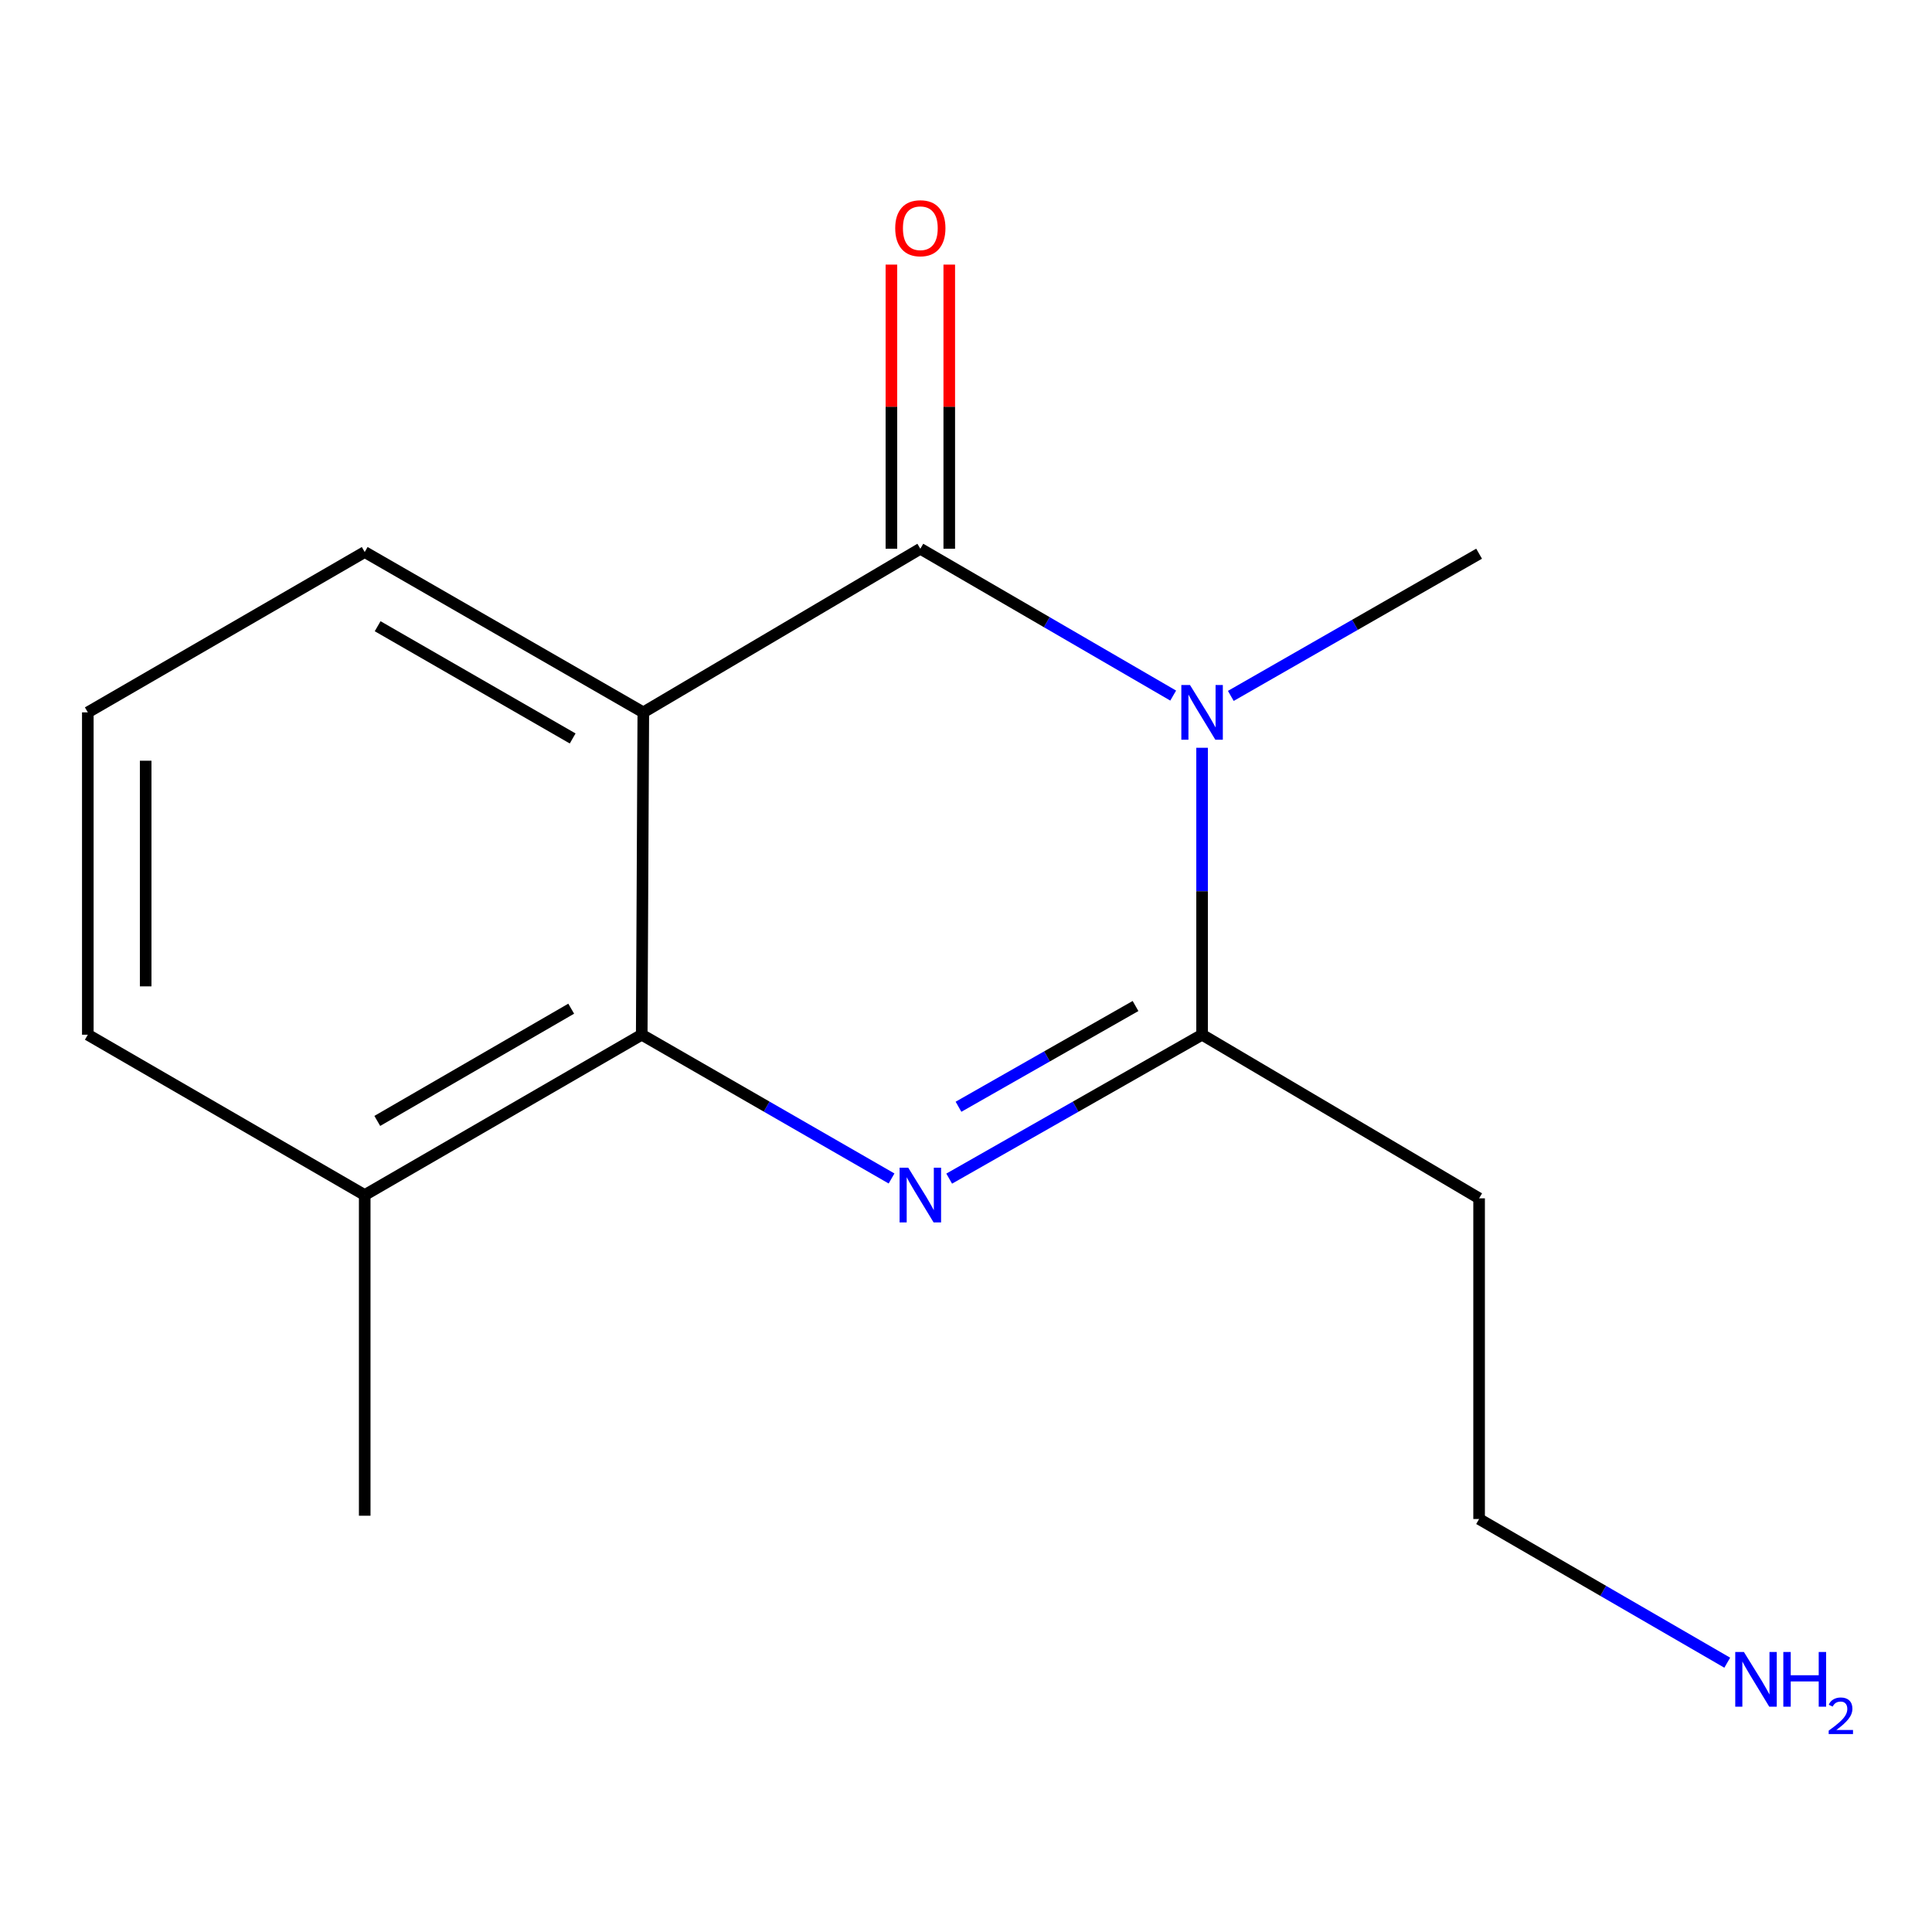 <?xml version='1.0' encoding='iso-8859-1'?>
<svg version='1.1' baseProfile='full'
              xmlns='http://www.w3.org/2000/svg'
                      xmlns:rdkit='http://www.rdkit.org/xml'
                      xmlns:xlink='http://www.w3.org/1999/xlink'
                  xml:space='preserve'
width='1000px' height='1000px' viewBox='0 0 1000 1000'>
<!-- END OF HEADER -->
<rect style='opacity:1.0;fill:#FFFFFF;stroke:none' width='1000' height='1000' x='0' y='0'> </rect>
<path class='bond-0' d='M 607.24,360.033 L 541.802,322.032' style='fill:none;fill-rule:evenodd;stroke:#0000FF;stroke-width:6px;stroke-linecap:butt;stroke-linejoin:miter;stroke-opacity:1' />
<path class='bond-0' d='M 541.802,322.032 L 476.363,284.031' style='fill:none;fill-rule:evenodd;stroke:#000000;stroke-width:6px;stroke-linecap:butt;stroke-linejoin:miter;stroke-opacity:1' />
<path class='bond-2' d='M 622.196,387.05 L 622.196,461.307' style='fill:none;fill-rule:evenodd;stroke:#0000FF;stroke-width:6px;stroke-linecap:butt;stroke-linejoin:miter;stroke-opacity:1' />
<path class='bond-2' d='M 622.196,461.307 L 622.196,535.565' style='fill:none;fill-rule:evenodd;stroke:#000000;stroke-width:6px;stroke-linecap:butt;stroke-linejoin:miter;stroke-opacity:1' />
<path class='bond-8' d='M 637.067,360.201 L 701.325,323.397' style='fill:none;fill-rule:evenodd;stroke:#0000FF;stroke-width:6px;stroke-linecap:butt;stroke-linejoin:miter;stroke-opacity:1' />
<path class='bond-8' d='M 701.325,323.397 L 765.583,286.593' style='fill:none;fill-rule:evenodd;stroke:#000000;stroke-width:6px;stroke-linecap:butt;stroke-linejoin:miter;stroke-opacity:1' />
<path class='bond-3' d='M 476.363,284.031 L 332.977,368.719' style='fill:none;fill-rule:evenodd;stroke:#000000;stroke-width:6px;stroke-linecap:butt;stroke-linejoin:miter;stroke-opacity:1' />
<path class='bond-5' d='M 491.338,284.031 L 491.338,210.495' style='fill:none;fill-rule:evenodd;stroke:#000000;stroke-width:6px;stroke-linecap:butt;stroke-linejoin:miter;stroke-opacity:1' />
<path class='bond-5' d='M 491.338,210.495 L 491.338,136.959' style='fill:none;fill-rule:evenodd;stroke:#FF0000;stroke-width:6px;stroke-linecap:butt;stroke-linejoin:miter;stroke-opacity:1' />
<path class='bond-5' d='M 461.389,284.031 L 461.389,210.495' style='fill:none;fill-rule:evenodd;stroke:#000000;stroke-width:6px;stroke-linecap:butt;stroke-linejoin:miter;stroke-opacity:1' />
<path class='bond-5' d='M 461.389,210.495 L 461.389,136.959' style='fill:none;fill-rule:evenodd;stroke:#FF0000;stroke-width:6px;stroke-linecap:butt;stroke-linejoin:miter;stroke-opacity:1' />
<path class='bond-1' d='M 491.298,610.056 L 556.747,572.811' style='fill:none;fill-rule:evenodd;stroke:#0000FF;stroke-width:6px;stroke-linecap:butt;stroke-linejoin:miter;stroke-opacity:1' />
<path class='bond-1' d='M 556.747,572.811 L 622.196,535.565' style='fill:none;fill-rule:evenodd;stroke:#000000;stroke-width:6px;stroke-linecap:butt;stroke-linejoin:miter;stroke-opacity:1' />
<path class='bond-1' d='M 496.12,572.854 L 541.935,546.782' style='fill:none;fill-rule:evenodd;stroke:#0000FF;stroke-width:6px;stroke-linecap:butt;stroke-linejoin:miter;stroke-opacity:1' />
<path class='bond-1' d='M 541.935,546.782 L 587.749,520.71' style='fill:none;fill-rule:evenodd;stroke:#000000;stroke-width:6px;stroke-linecap:butt;stroke-linejoin:miter;stroke-opacity:1' />
<path class='bond-4' d='M 461.464,609.981 L 396.813,572.773' style='fill:none;fill-rule:evenodd;stroke:#0000FF;stroke-width:6px;stroke-linecap:butt;stroke-linejoin:miter;stroke-opacity:1' />
<path class='bond-4' d='M 396.813,572.773 L 332.161,535.565' style='fill:none;fill-rule:evenodd;stroke:#000000;stroke-width:6px;stroke-linecap:butt;stroke-linejoin:miter;stroke-opacity:1' />
<path class='bond-6' d='M 622.196,535.565 L 765.583,620.253' style='fill:none;fill-rule:evenodd;stroke:#000000;stroke-width:6px;stroke-linecap:butt;stroke-linejoin:miter;stroke-opacity:1' />
<path class='bond-9' d='M 332.977,368.719 L 188.775,285.728' style='fill:none;fill-rule:evenodd;stroke:#000000;stroke-width:6px;stroke-linecap:butt;stroke-linejoin:miter;stroke-opacity:1' />
<path class='bond-9' d='M 296.408,382.227 L 195.467,324.133' style='fill:none;fill-rule:evenodd;stroke:#000000;stroke-width:6px;stroke-linecap:butt;stroke-linejoin:miter;stroke-opacity:1' />
<path class='bond-15' d='M 332.977,368.719 L 332.161,535.565' style='fill:none;fill-rule:evenodd;stroke:#000000;stroke-width:6px;stroke-linecap:butt;stroke-linejoin:miter;stroke-opacity:1' />
<path class='bond-7' d='M 332.161,535.565 L 188.775,618.556' style='fill:none;fill-rule:evenodd;stroke:#000000;stroke-width:6px;stroke-linecap:butt;stroke-linejoin:miter;stroke-opacity:1' />
<path class='bond-7' d='M 295.651,522.094 L 195.281,580.187' style='fill:none;fill-rule:evenodd;stroke:#000000;stroke-width:6px;stroke-linecap:butt;stroke-linejoin:miter;stroke-opacity:1' />
<path class='bond-11' d='M 765.583,620.253 L 765.583,786.234' style='fill:none;fill-rule:evenodd;stroke:#000000;stroke-width:6px;stroke-linecap:butt;stroke-linejoin:miter;stroke-opacity:1' />
<path class='bond-13' d='M 188.775,618.556 L 45.455,535.565' style='fill:none;fill-rule:evenodd;stroke:#000000;stroke-width:6px;stroke-linecap:butt;stroke-linejoin:miter;stroke-opacity:1' />
<path class='bond-14' d='M 188.775,618.556 L 188.775,784.537' style='fill:none;fill-rule:evenodd;stroke:#000000;stroke-width:6px;stroke-linecap:butt;stroke-linejoin:miter;stroke-opacity:1' />
<path class='bond-12' d='M 188.775,285.728 L 45.455,368.719' style='fill:none;fill-rule:evenodd;stroke:#000000;stroke-width:6px;stroke-linecap:butt;stroke-linejoin:miter;stroke-opacity:1' />
<path class='bond-10' d='M 894.023,860.608 L 829.803,823.421' style='fill:none;fill-rule:evenodd;stroke:#0000FF;stroke-width:6px;stroke-linecap:butt;stroke-linejoin:miter;stroke-opacity:1' />
<path class='bond-10' d='M 829.803,823.421 L 765.583,786.234' style='fill:none;fill-rule:evenodd;stroke:#000000;stroke-width:6px;stroke-linecap:butt;stroke-linejoin:miter;stroke-opacity:1' />
<path class='bond-16' d='M 45.455,368.719 L 45.455,535.565' style='fill:none;fill-rule:evenodd;stroke:#000000;stroke-width:6px;stroke-linecap:butt;stroke-linejoin:miter;stroke-opacity:1' />
<path class='bond-16' d='M 75.403,393.746 L 75.403,510.538' style='fill:none;fill-rule:evenodd;stroke:#000000;stroke-width:6px;stroke-linecap:butt;stroke-linejoin:miter;stroke-opacity:1' />
<path  class='atom-0' d='M 615.936 354.559
L 625.216 369.559
Q 626.136 371.039, 627.616 373.719
Q 629.096 376.399, 629.176 376.559
L 629.176 354.559
L 632.936 354.559
L 632.936 382.879
L 629.056 382.879
L 619.096 366.479
Q 617.936 364.559, 616.696 362.359
Q 615.496 360.159, 615.136 359.479
L 615.136 382.879
L 611.456 382.879
L 611.456 354.559
L 615.936 354.559
' fill='#0000FF'/>
<path  class='atom-2' d='M 470.103 604.396
L 479.383 619.396
Q 480.303 620.876, 481.783 623.556
Q 483.263 626.236, 483.343 626.396
L 483.343 604.396
L 487.103 604.396
L 487.103 632.716
L 483.223 632.716
L 473.263 616.316
Q 472.103 614.396, 470.863 612.196
Q 469.663 609.996, 469.303 609.316
L 469.303 632.716
L 465.623 632.716
L 465.623 604.396
L 470.103 604.396
' fill='#0000FF'/>
<path  class='atom-6' d='M 463.363 118.13
Q 463.363 111.33, 466.723 107.53
Q 470.083 103.73, 476.363 103.73
Q 482.643 103.73, 486.003 107.53
Q 489.363 111.33, 489.363 118.13
Q 489.363 125.01, 485.963 128.93
Q 482.563 132.81, 476.363 132.81
Q 470.123 132.81, 466.723 128.93
Q 463.363 125.05, 463.363 118.13
M 476.363 129.61
Q 480.683 129.61, 483.003 126.73
Q 485.363 123.81, 485.363 118.13
Q 485.363 112.57, 483.003 109.77
Q 480.683 106.93, 476.363 106.93
Q 472.043 106.93, 469.683 109.73
Q 467.363 112.53, 467.363 118.13
Q 467.363 123.85, 469.683 126.73
Q 472.043 129.61, 476.363 129.61
' fill='#FF0000'/>
<path  class='atom-11' d='M 902.643 855.065
L 911.923 870.065
Q 912.843 871.545, 914.323 874.225
Q 915.803 876.905, 915.883 877.065
L 915.883 855.065
L 919.643 855.065
L 919.643 883.385
L 915.763 883.385
L 905.803 866.985
Q 904.643 865.065, 903.403 862.865
Q 902.203 860.665, 901.843 859.985
L 901.843 883.385
L 898.163 883.385
L 898.163 855.065
L 902.643 855.065
' fill='#0000FF'/>
<path  class='atom-11' d='M 923.043 855.065
L 926.883 855.065
L 926.883 867.105
L 941.363 867.105
L 941.363 855.065
L 945.203 855.065
L 945.203 883.385
L 941.363 883.385
L 941.363 870.305
L 926.883 870.305
L 926.883 883.385
L 923.043 883.385
L 923.043 855.065
' fill='#0000FF'/>
<path  class='atom-11' d='M 946.576 882.391
Q 947.262 880.622, 948.899 879.645
Q 950.536 878.642, 952.806 878.642
Q 955.631 878.642, 957.215 880.173
Q 958.799 881.705, 958.799 884.424
Q 958.799 887.196, 956.74 889.783
Q 954.707 892.37, 950.483 895.433
L 959.116 895.433
L 959.116 897.545
L 946.523 897.545
L 946.523 895.776
Q 950.008 893.294, 952.067 891.446
Q 954.153 889.598, 955.156 887.935
Q 956.159 886.272, 956.159 884.556
Q 956.159 882.761, 955.261 881.757
Q 954.364 880.754, 952.806 880.754
Q 951.301 880.754, 950.298 881.361
Q 949.295 881.969, 948.582 883.315
L 946.576 882.391
' fill='#0000FF'/>
</svg>
